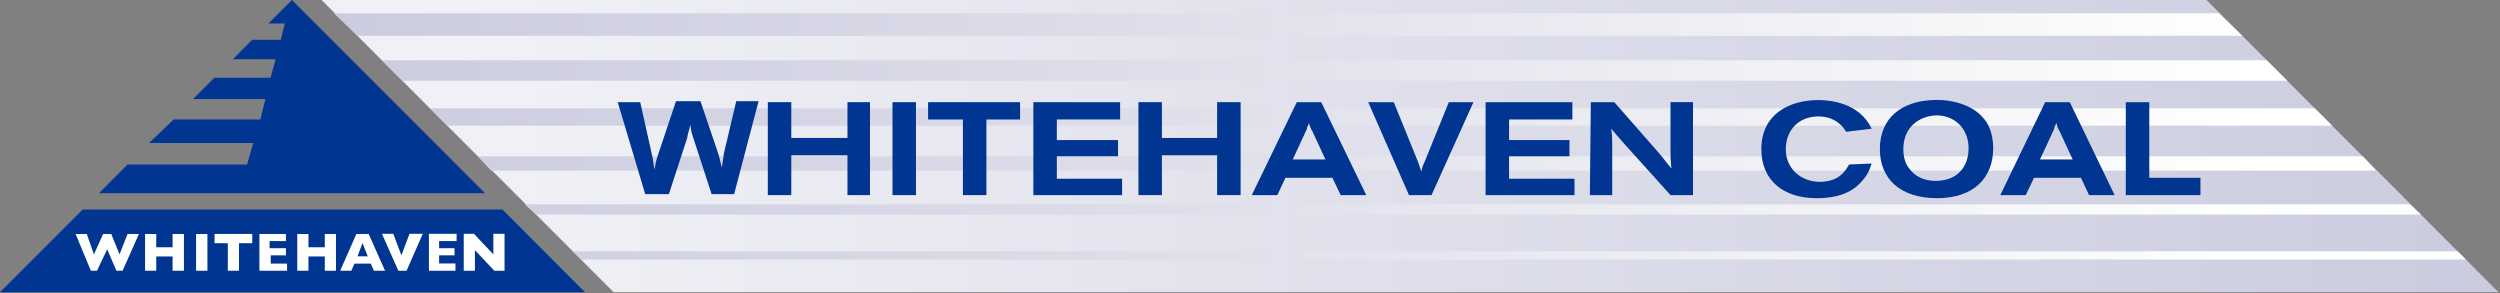 <svg version="1.2" xmlns="http://www.w3.org/2000/svg" viewBox="0 0 1544 181" width="1544" height="181">
	<rect x="0" y="0" width="1544" height="181" fill="#808080" stroke="none"/>
	<title>WHC_Logo_RGB-svg</title>
	<defs>
		<clipPath clipPathUnits="userSpaceOnUse" id="cp1">
			<path d="m198.64 0l180.36 180.48h1164.11l-180.36-180.48z"/>
		</clipPath>
		<linearGradient id="g1" x2="1" gradientUnits="userSpaceOnUse" gradientTransform="matrix(1344.512,0,0,180.482,198.638,90.186)">
			<stop offset="0" stop-color="#f0f0f6"/>
			<stop offset=".088" stop-color="#f0f0f6"/>
			<stop offset="1" stop-color="#cacbde"/>
		</linearGradient>
		<clipPath clipPathUnits="userSpaceOnUse" id="cp2">
			<path d="m353.77 155.23l5.05 5.05h1164.11l-5.05-5.05z"/>
		</clipPath>
		<linearGradient id="g2" x2="1" gradientUnits="userSpaceOnUse" gradientTransform="matrix(1369.513,0,0,5.913,174.054,157.815)">
			<stop offset="0" stop-color="#cacbde"/>
			<stop offset=".281" stop-color="#d7d7e6"/>
			<stop offset=".793" stop-color="#f8f8fa"/>
			<stop offset=".896" stop-color="#ffffff"/>
			<stop offset="1" stop-color="#ffffff"/>
		</linearGradient>
		<clipPath clipPathUnits="userSpaceOnUse" id="cp3">
			<path d="m324.13 126.21l6.94 6.31h1164.11l-6.94-6.31z"/>
		</clipPath>
		<linearGradient id="g3" x2="1" gradientUnits="userSpaceOnUse" gradientTransform="matrix(1369.521,0,0,8.118,173.26,129.64)">
			<stop offset="0" stop-color="#cacbde"/>
			<stop offset=".281" stop-color="#d7d7e6"/>
			<stop offset=".793" stop-color="#f8f8fa"/>
			<stop offset=".896" stop-color="#ffffff"/>
			<stop offset="1" stop-color="#ffffff"/>
		</linearGradient>
		<clipPath clipPathUnits="userSpaceOnUse" id="cp4">
			<path d="m295.13 96.55l8.19 8.83h1164.11l-8.19-8.83z"/>
		</clipPath>
		<linearGradient id="g4" x2="1" gradientUnits="userSpaceOnUse" gradientTransform="matrix(1370.078,0,0,10.319,173.85,100.996)">
			<stop offset="0" stop-color="#cacbde"/>
			<stop offset=".281" stop-color="#d7d7e6"/>
			<stop offset=".793" stop-color="#f8f8fa"/>
			<stop offset=".896" stop-color="#ffffff"/>
			<stop offset="1" stop-color="#ffffff"/>
		</linearGradient>
		<clipPath clipPathUnits="userSpaceOnUse" id="cp5">
			<path d="m265.49 66.89l10.72 10.73h1164.11l-10.72-10.73z"/>
		</clipPath>
		<linearGradient id="g5" x2="1" gradientUnits="userSpaceOnUse" gradientTransform="matrix(1369.96,0,0,12.509,173.137,72.273)">
			<stop offset="0" stop-color="#cacbde"/>
			<stop offset=".281" stop-color="#d7d7e6"/>
			<stop offset=".793" stop-color="#f8f8fa"/>
			<stop offset=".896" stop-color="#ffffff"/>
			<stop offset="1" stop-color="#ffffff"/>
		</linearGradient>
		<clipPath clipPathUnits="userSpaceOnUse" id="cp6">
			<path d="m235.85 37.23l12.61 12.62h1164.11l-12.61-12.62z"/>
		</clipPath>
		<linearGradient id="g6" x2="1" gradientUnits="userSpaceOnUse" gradientTransform="matrix(1369.866,0,0,14.692,171.736,43.521)">
			<stop offset="0" stop-color="#cacbde"/>
			<stop offset=".281" stop-color="#d7d7e6"/>
			<stop offset=".793" stop-color="#f8f8fa"/>
			<stop offset=".896" stop-color="#ffffff"/>
			<stop offset="1" stop-color="#ffffff"/>
		</linearGradient>
		<clipPath clipPathUnits="userSpaceOnUse" id="cp7">
			<path d="m206.21 8.2l14.5 13.89h1164.11l-14.5-13.89z"/>
		</clipPath>
		<linearGradient id="g7" x2="1" gradientUnits="userSpaceOnUse" gradientTransform="matrix(1369.793,0,0,16.868,174.319,15.46)">
			<stop offset="0" stop-color="#cacbde"/>
			<stop offset=".281" stop-color="#d7d7e6"/>
			<stop offset=".793" stop-color="#f8f8fa"/>
			<stop offset=".896" stop-color="#ffffff"/>
			<stop offset="1" stop-color="#ffffff"/>
		</linearGradient>
	</defs>
	<style>
		.s0 { fill: #003591 } 
		.s1 { fill: #ffffff } 
		.s2 { fill: url(#g1) } 
		.s3 { fill: url(#g2) } 
		.s4 { fill: url(#g3) } 
		.s5 { fill: url(#g4) } 
		.s6 { fill: url(#g5) } 
		.s7 { fill: url(#g6) } 
		.s8 { fill: url(#g7) } 
	</style>
	<g id="Layer">
		<path id="Layer" class="s0" d="m51.1 129.4l-51.1 51.1h361.3l-51-51.1zm114.7-114.9h10.1l-2.5 10.1h-17.7l-11.9 12h26.4l-3.1 11.4h-34.7l-13.2 13.2h44.7l-3.1 12.6h-53.6l-15.1 14.5h64.3l-3.8 13.3h-73.8l-17.6 17.7h238.3l-119.2-119.3z"/>
		<path id="Layer" fill-rule="evenodd" class="s1" d="m85.8 144.5l-10.1 22.7h-3.8l-5.7-13.2-6.3 13.2h-3.8l-9.4-22.7h6.9l4.4 12.6 5.7-12.6h5l5.1 12.6 5-12.6zm27.8 22.7h-7v-8.8h-10.1v8.8h-6.9v-22.7h6.9v8.2h10.1v-8.2h7zm14.5 0h-7v-22.7h7zm27.7-17h-8.2v17h-6.9v-17h-8.2v-5.7h23.3zm21.5 17h-17.1v-22.7h16.4v4.4h-10.1v4.4h10.1v4.4h-9.4v5.1h10.1zm30.2 0h-6.9v-8.8h-10.1v8.8h-6.9v-22.7h6.9v8.2h10.1v-8.2h6.9zm30.3 0h-6.9l-1.9-4.4h-10.1l-1.9 4.4h-6.9l10-22.7h7.6zm-10.7-8.9l-3.2-8.2-3.1 8.2zm34-13.9l-10 22.8h-5.1l-10.1-22.8h7l5 13.3 5-13.3zm3.8 22.8v-22.8h17.1v4.5h-10.8v4.4h9.5v4.4h-9.5v5h10.1v4.5zm46.7 0h-6.3l-12-12.7v12.7h-6.9v-22.8h6.3l12 12.7v-12.7h6.9z"/>
		<g id="Layer">
			<g id="Layer">
				<g id="Clip-Path" clip-path="url(#cp1)">
					<path id="Layer" class="s2" d="m1543.1 0v180.5h-1344.5v-180.5z"/>
				</g>
			</g>
		</g>
		<g id="Layer">
			<g id="Layer">
				<g id="Clip-Path" clip-path="url(#cp2)">
					<path id="Layer" class="s3" d="m1522.9 155.2v5.1h-1169.1v-5.1z"/>
				</g>
			</g>
		</g>
		<g id="Layer">
			<g id="Layer">
				<g id="Clip-Path" clip-path="url(#cp3)">
					<path id="Layer" class="s4" d="m1495.2 126.2v6.9h-1171.1v-6.9z"/>
				</g>
			</g>
		</g>
		<g id="Layer">
			<g id="Layer">
				<g id="Clip-Path" clip-path="url(#cp4)">
					<path id="Layer" class="s5" d="m1468.1 96.5v8.9h-1173v-8.9z"/>
				</g>
			</g>
		</g>
		<g id="Layer">
			<g id="Layer">
				<g id="Clip-Path" clip-path="url(#cp5)">
					<path id="Layer" class="s6" d="m1440.3 66.9v10.7h-1174.8v-10.7z"/>
				</g>
			</g>
		</g>
		<g id="Layer">
			<g id="Layer">
				<g id="Clip-Path" clip-path="url(#cp6)">
					<path id="Layer" class="s7" d="m1412.6 37.2v12.7h-1176.8v-12.7z"/>
				</g>
			</g>
		</g>
		<g id="Layer">
			<g id="Layer">
				<g id="Clip-Path" clip-path="url(#cp7)">
					<path id="Layer" class="s8" d="m1384.8 8.2v14.5h-1178.6v-14.5z"/>
				</g>
			</g>
		</g>
		<path id="Layer" class="s0" d="m381.5 63.1h13.9l7.6 34.1c0.6 3.1 0.6 4.4 1.2 7.6 0.7-3.8 0.7-4.5 1.9-8.3l11.4-34h15.1l10.7 31.5c1.3 3.8 1.3 5.1 2.5 9.5 0.7-3.8 0.7-5.1 1.3-8.8l7.6-32.2h13.8l-15.1 57.4h-13.9l-11.3-34.7c-1.3-3.8-1.3-4.4-1.9-8.2-0.6 3.8-1.3 4.4-1.9 8.2l-11.3 34.7h-14.6z"/>
		<path id="Layer" class="s0" d="m474.2 63.1h14.5v22.1h34.7v-22.1h13.9v57.4h-13.9v-24.6h-34.7v24.6h-14.5z"/>
		<path id="Layer" class="s0" d="m565.7 63.1v57.4h-14.5v-57.4z"/>
		<path id="Layer" class="s0" d="m573.2 63.1h56.8v10.7h-20.8v46.7h-14.5v-46.7h-21.5z"/>
		<path id="Layer" class="s0" d="m638.2 63.1h53.6v10.7h-39.1v12.7h37.8v10h-37.8v13.9h40.3v10.1h-54.8z"/>
		<path id="Layer" class="s0" d="m703.1 63.1h14.5v22.1h34.1v-22.1h14.5v57.4h-14.5v-24.6h-34.1v24.6h-14.5z"/>
		<path id="Layer" fill-rule="evenodd" class="s0" d="m800.9 63.1h15.1l27.8 57.4h-15.8l-5.1-10.7h-29l-5 10.7h-15.8zm9.5 17.7c-0.6-0.6-0.6-1.3-1.3-2.5 0-0.7-0.6-1.3-0.6-2.6 0 0.7-0.6 1.3-0.6 1.9-0.7 0.7-0.7 1.3-0.7 1.9l-8.8 19h20.2z"/>
		<path id="Layer" class="s0" d="m845 63.1h15.8l15.1 37.2c0.7 2.6 1.3 3.2 1.9 5.7 0.6-2.5 0.6-3.1 1.9-5.7l15.1-37.2h15.2l-25.9 57.4h-13.9z"/>
		<path id="Layer" class="s0" d="m917.5 63.1h53.6v10.7h-39.1v12.7h37.3v10h-37.3v13.9h40.4v10.1h-54.9z"/>
		<path id="Layer" class="s0" d="m982.5 63.1h14.5l27.7 31.6c3.2 3.7 3.8 5 7.6 9.4-0.6-5.7-0.6-6.9-0.6-12v-29h13.9v57.4h-13.9l-29-32.2c-3.2-3.7-4.4-5-7.6-8.8 0.6 4.4 0.6 5.1 0.6 9.5v31.5h-13.8z"/>
		<path id="Layer" class="s0" d="m1155.9 101c-1.2 3.8-2.5 7.5-7.6 12.6-4.4 4.4-11.9 8.8-26.4 8.8-20.2 0-34.1-10.7-34.1-30.3 0-21.4 17-30.3 35.3-30.3 6.3 0 25.2 1.3 32.8 17.7l-15.8 1.9c-1.2-2.5-6.3-9.5-17-9.5-12.6 0-20.2 8.9-20.2 20.2 0 12.7 10.1 20.2 20.9 20.2 12.6 0 16.3-7.5 18.2-10.7z"/>
		<path id="Layer" fill-rule="evenodd" class="s0" d="m1224.6 72.6c2.6 2.5 6.4 8.8 6.4 18.9 0 18.3-12 30.9-34.7 30.9-23.4 0-35.3-12.6-35.3-30.3 0-19.5 13.8-29.6 32.7-30.3 10.8-0.6 24 2.6 30.9 10.8zm-49.1 19.5c0 7 2.5 10.8 3.7 12 1.3 1.9 5.7 7.6 16.4 7.6 13.3 0 20.2-8.8 20.2-20.2 0-12.6-9.4-20.8-20.8-20.2-9.4 0.6-19.5 6.9-19.5 20.8z"/>
		<path id="Layer" fill-rule="evenodd" class="s0" d="m1263.1 63.1h15.2l27.7 57.4h-15.8l-5-10.7h-29l-5.1 10.7h-15.7zm8.8 17.7c-0.6-0.6-0.6-1.3-1.3-2.5 0-0.7-0.6-1.3-0.6-2.6 0 0.7-0.6 1.3-0.6 1.9-0.7 0.7-0.7 1.3-0.7 1.9l-8.8 19h20.2z"/>
		<path id="Layer" class="s0" d="m1312.9 63.1h14.5v46.7h31.6v10.7h-46.1z"/>
	</g>
</svg>